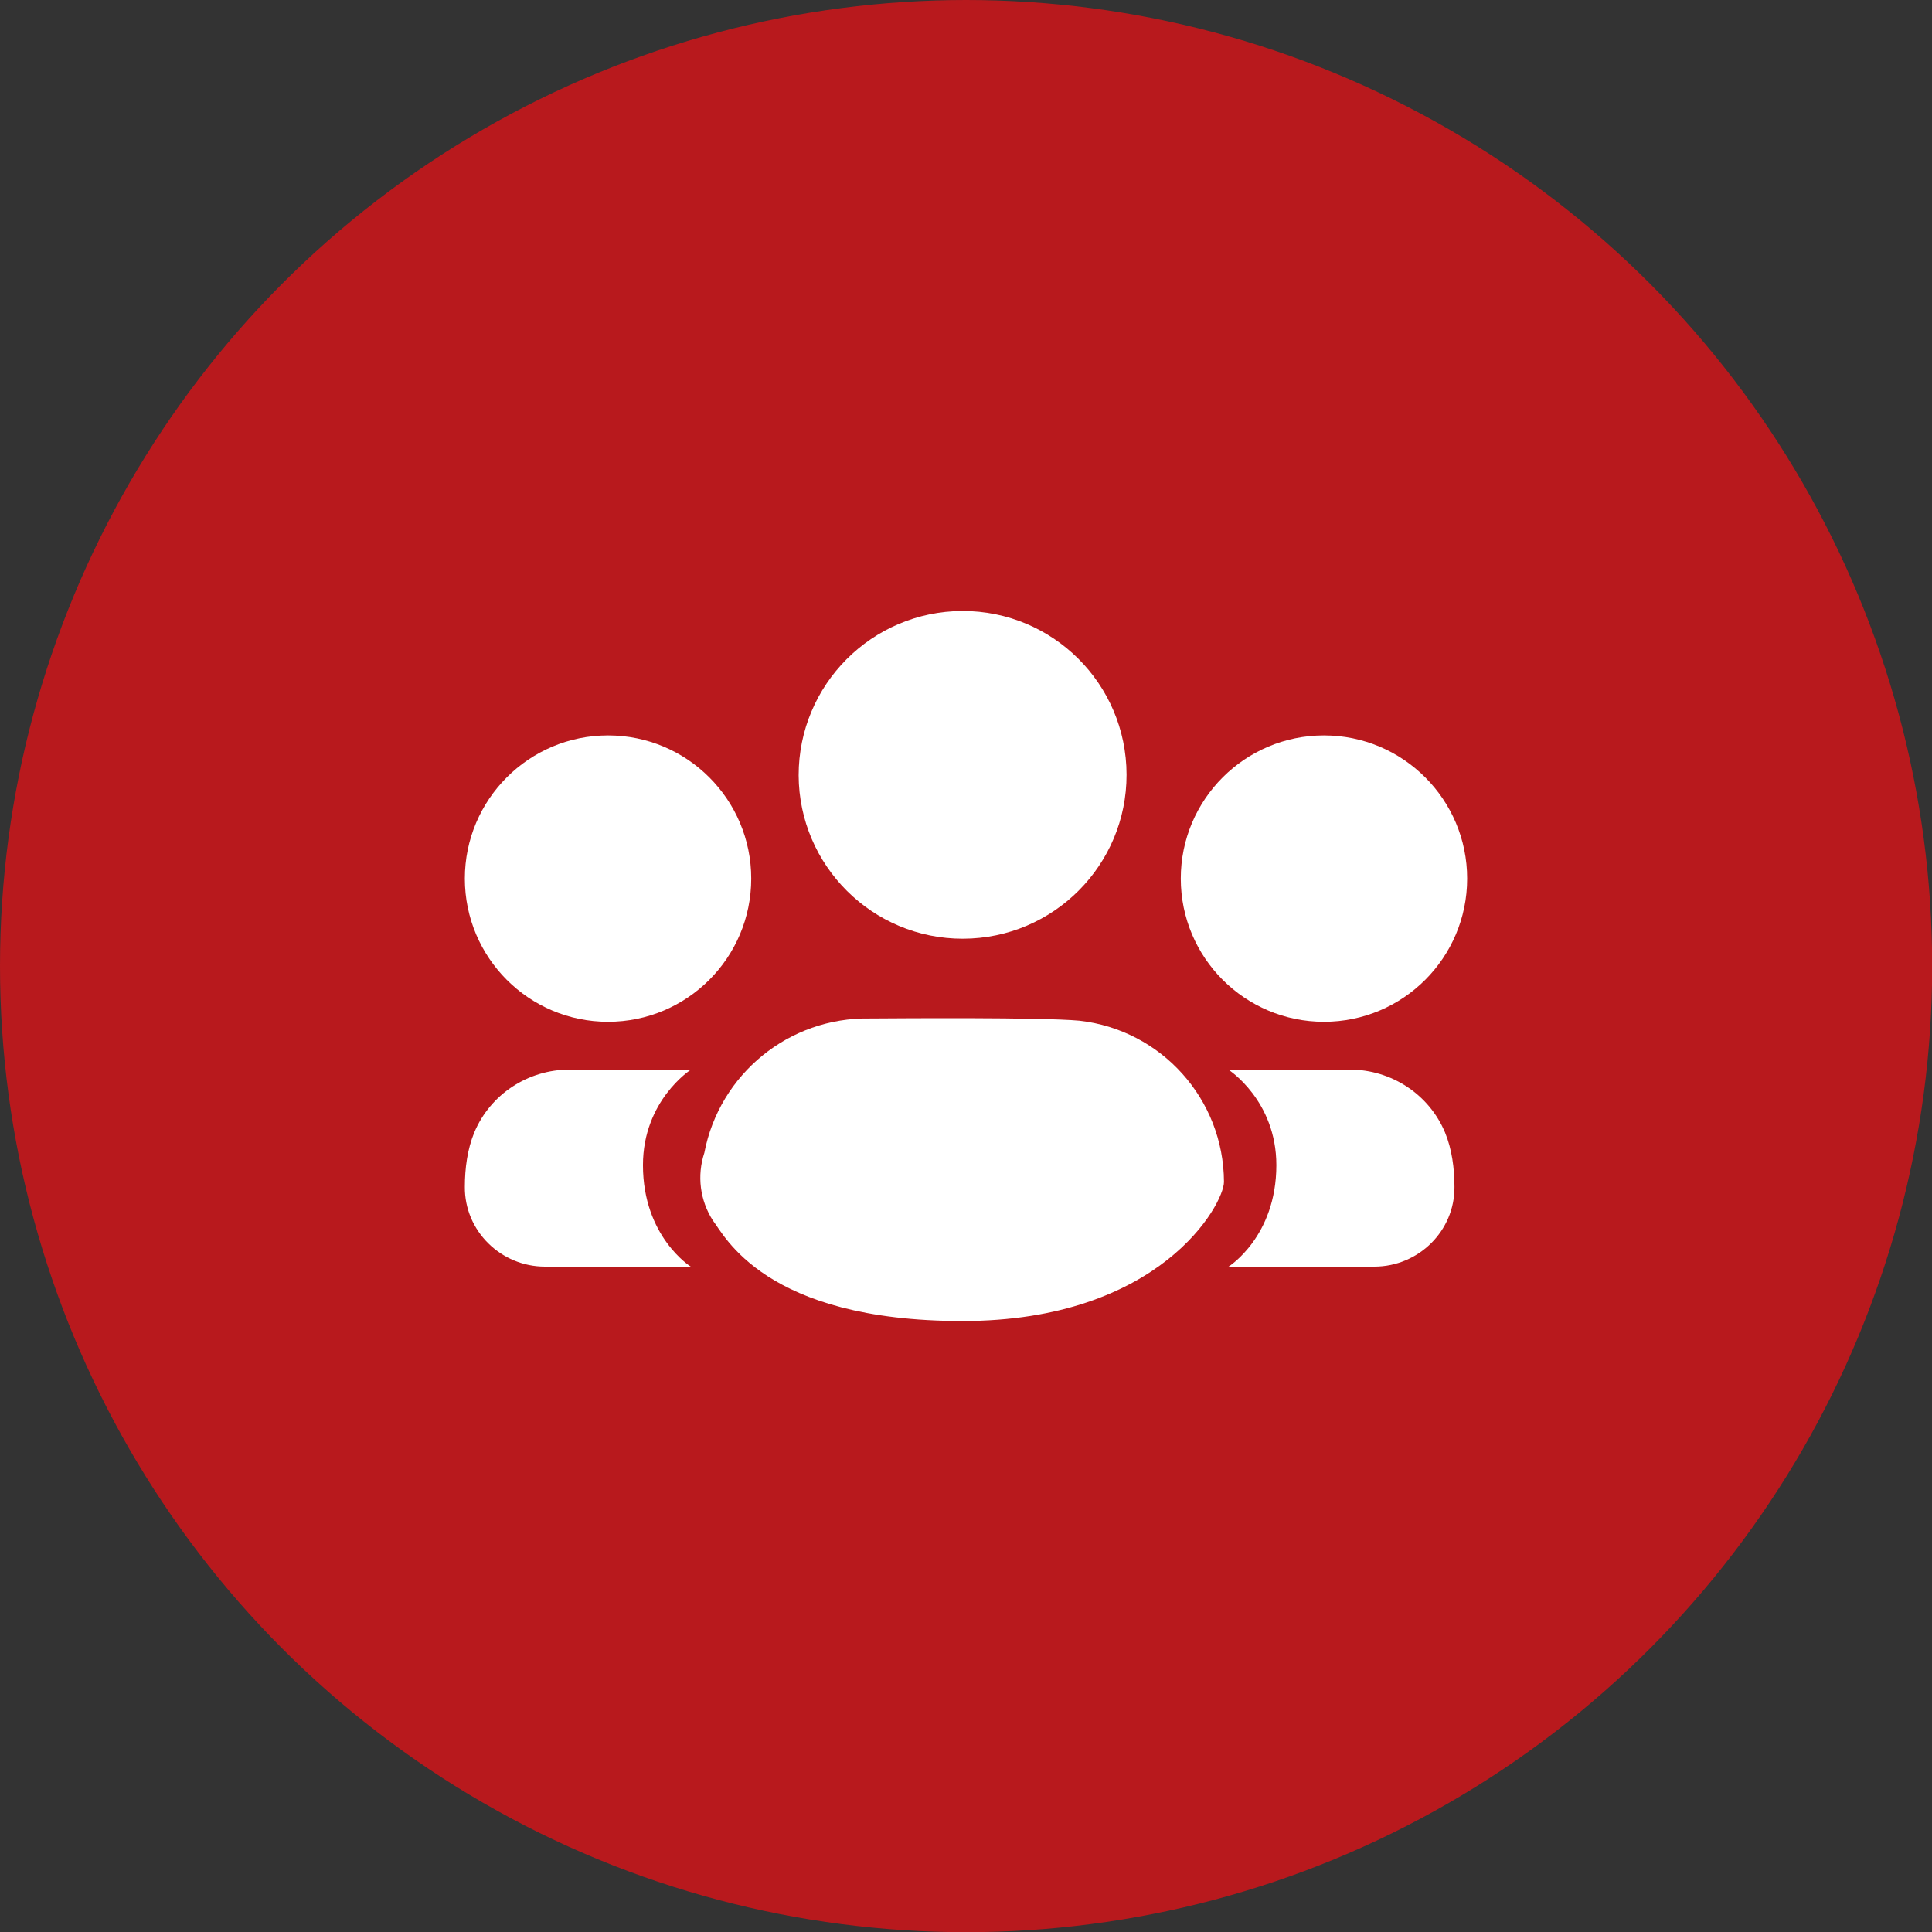 <?xml version="1.0" encoding="UTF-8"?><svg id="Layer_2" xmlns="http://www.w3.org/2000/svg" viewBox="0 0 105.11 105.11"><rect x="0" y="0" width="105.11" height="105.11" fill="#333333" stroke="none"/><defs><style>.cls-1{fill:#fff;}.cls-2{fill:#b8191d;}</style></defs><g id="Layer_1-2"><g><circle id="Ellipse_1-2" class="cls-2" cx="52.56" cy="52.56" r="52.56"/><g><g id="Path_17981"><path class="cls-1" d="M52.36,33.24c4.92-.01,8.92,3.97,8.93,8.9h0c.01,4.92-3.97,8.92-8.9,8.93-4.92,.01-8.92-3.97-8.94-8.89h0c0-4.93,3.98-8.92,8.9-8.94Z"/></g><g id="Path_17982"><path class="cls-1" d="M52.36,71.87c-10.78,0-12.95-4.68-13.57-5.46-.71-1.1-.88-2.45-.47-3.69,.82-4.29,4.61-7.38,8.98-7.31,1.7-.01,9.33-.07,11.42,.12,4.47,.5,7.85,4.27,7.87,8.77,0,1.2-3.45,7.57-14.23,7.57h0Z"/></g><circle class="cls-1" cx="33.08" cy="47.8" r="7.79"/><circle class="cls-1" cx="72.03" cy="47.8" r="7.79"/><path class="cls-1" d="M66.84,58.19h6.59c2.26,0,4.32,1.34,5.19,3.43,.37,.9,.51,1.94,.51,2.95,.02,2.4-1.96,4.34-4.36,4.34h-7.93s2.6-1.62,2.6-5.52c0-3.52-2.6-5.19-2.6-5.19Z"/><path class="cls-1" d="M37.58,58.19h-6.59c-2.26,0-4.32,1.34-5.19,3.43-.37,.9-.51,1.94-.51,2.95-.02,2.4,1.96,4.34,4.36,4.34h7.93s-2.6-1.62-2.6-5.52c0-3.52,2.6-5.19,2.6-5.19Z"/></g></g></g></svg>
